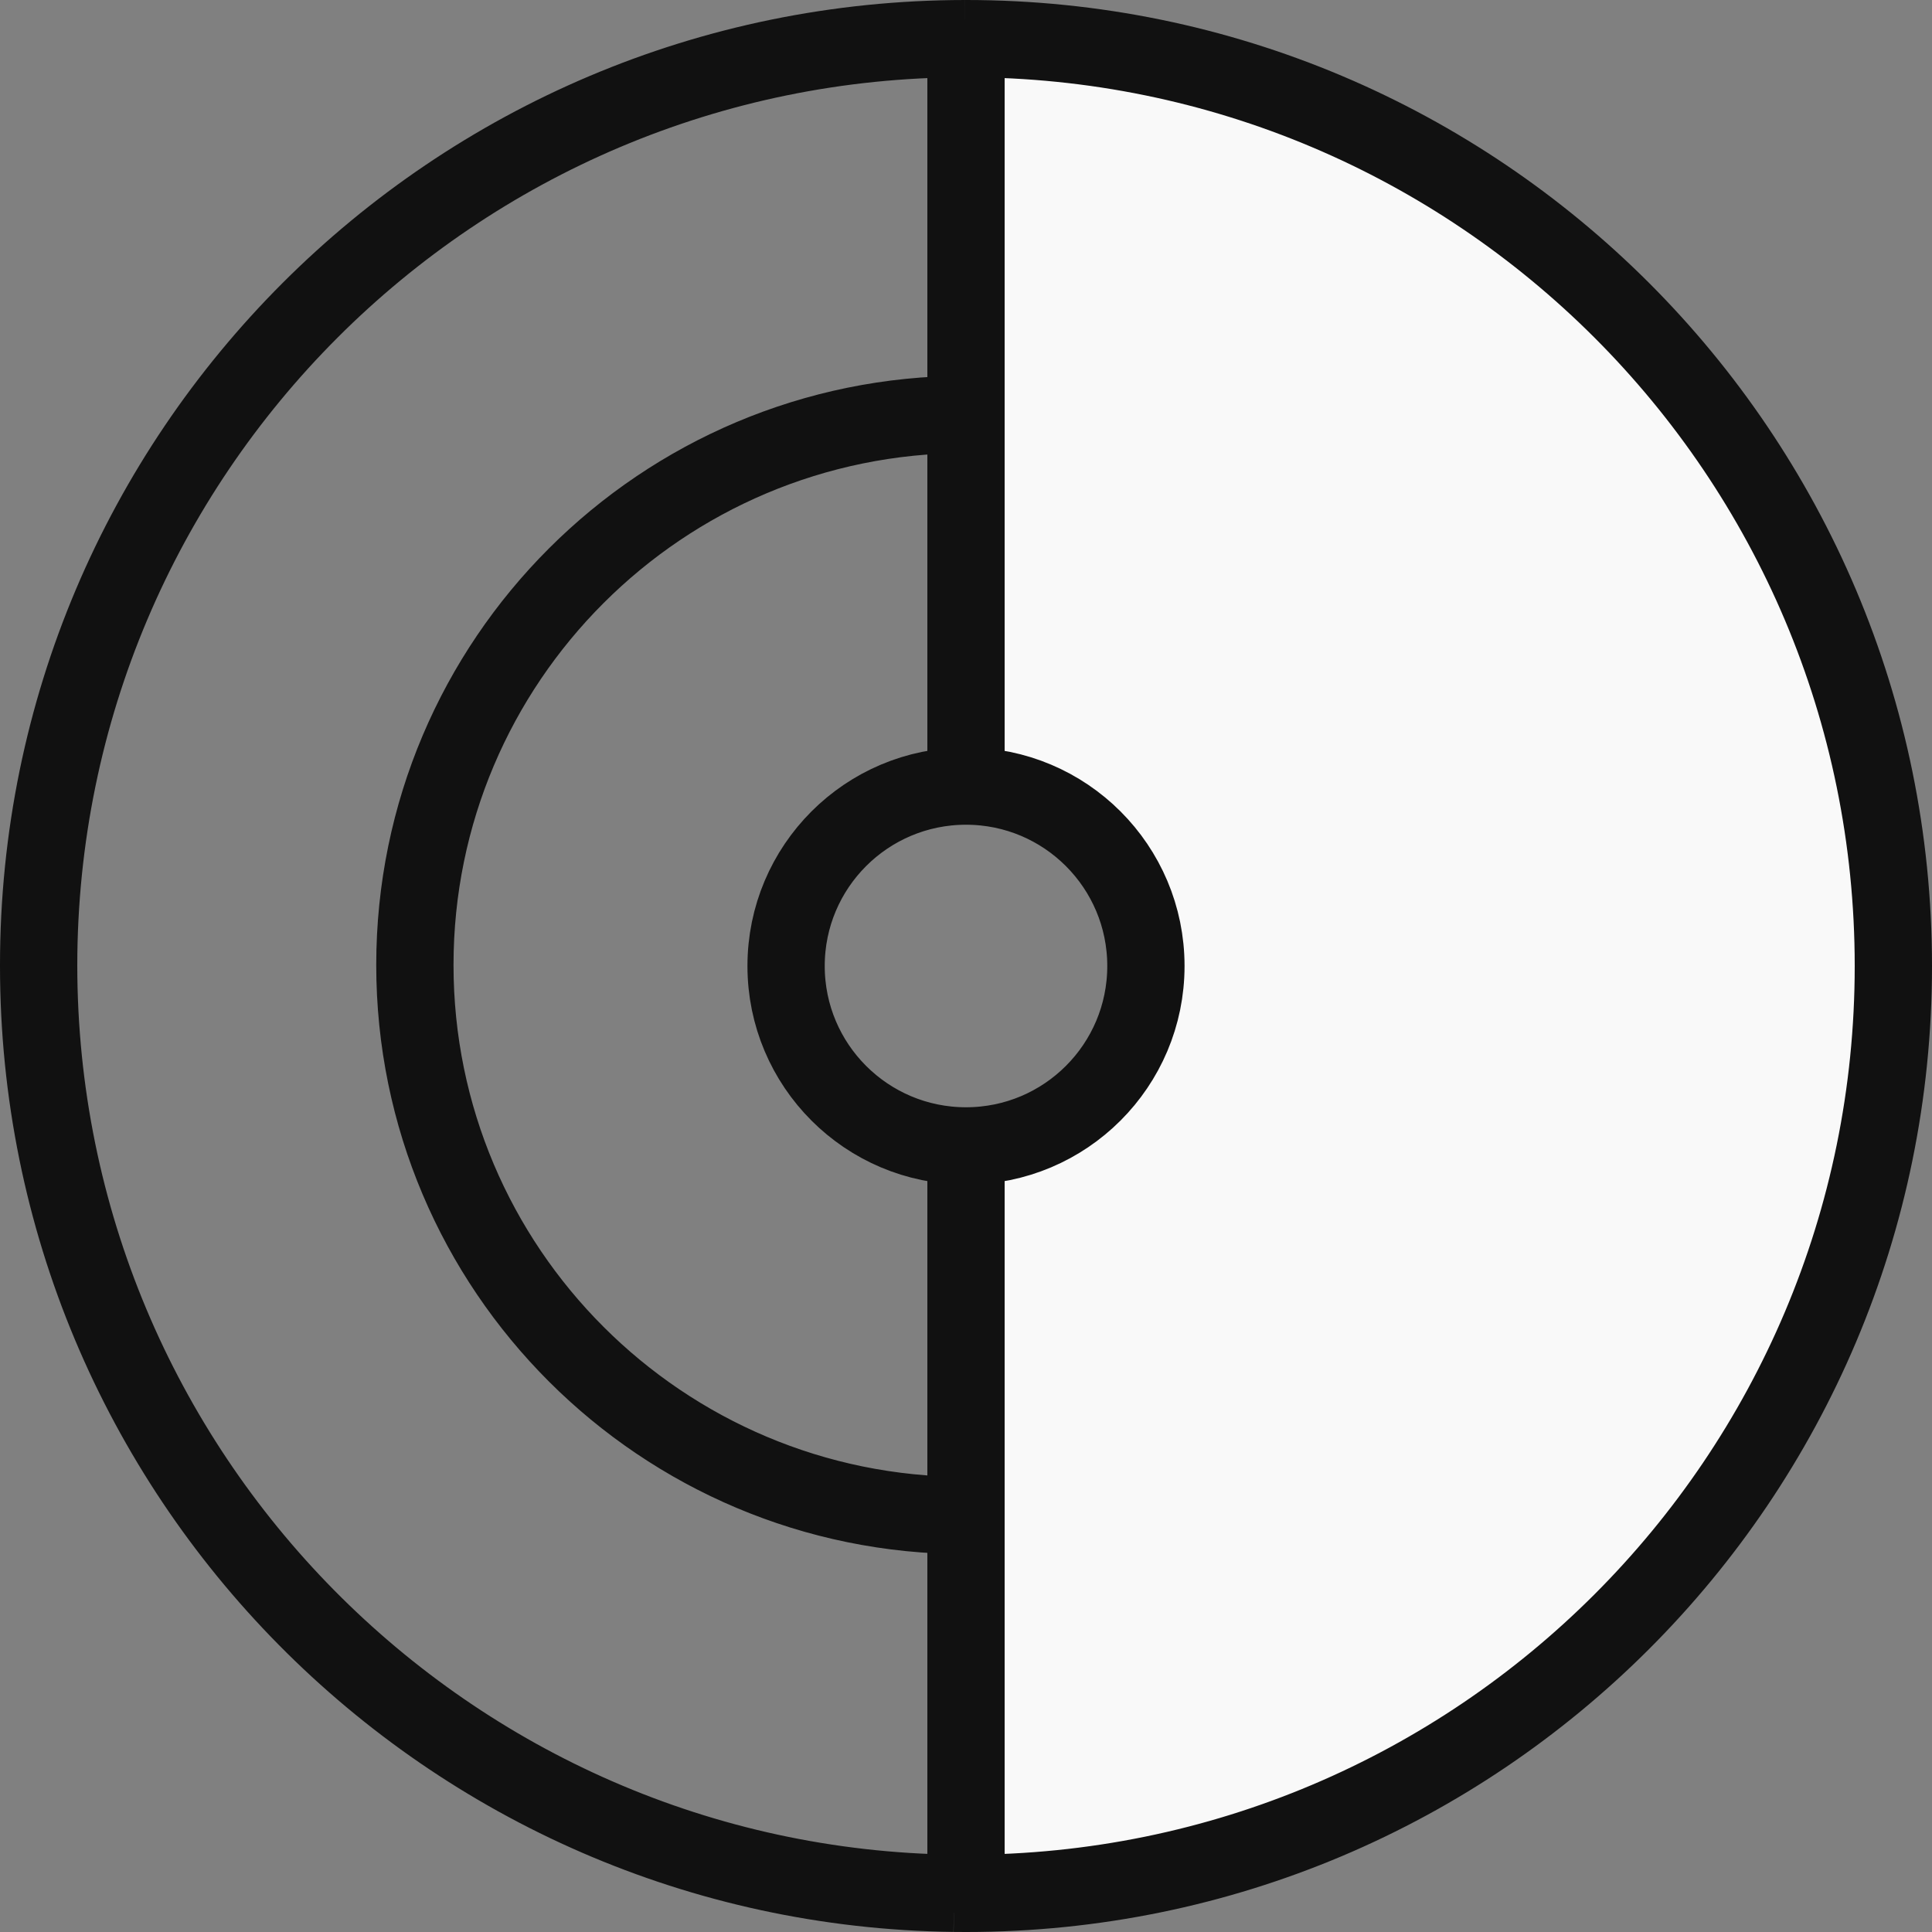 <svg width="50" height="50" viewBox="0 0 50 50" fill="none" xmlns="http://www.w3.org/2000/svg">
<rect x="0" y="0" width="50" height="50" fill="#808080" stroke="none"/>
<path d="M25 49C38.255 49 49 38.255 49 25C49 11.745 38.255 1 25 1L25 5.889V10.726V15.668L25 20.344C27.572 20.344 29.656 22.428 29.656 25C29.656 27.572 27.572 29.656 25 29.656L25 34.384L25 39.221L25 44.163L25 49Z" fill="#F9F9F9"/>
<path d="M25 49C38.255 49 49 38.255 49 25C49 11.745 38.255 1 25 1M25 49C11.745 49 1 38.255 1 25C1 11.745 11.745 1 25 1M25 49C11.745 49 1 38.214 1 24.974C1 11.733 11.745 1 25 1M25 49L25 44.163L25 39.221M25 1L25 5.889V10.726M25 39.221C17.123 39.221 10.737 32.842 10.737 24.974C10.737 17.105 17.123 10.726 25 10.726M25 39.221L25 34.384L25 29.656M25 10.726V15.668L25 20.344M25 29.656C27.572 29.656 29.656 27.572 29.656 25C29.656 22.428 27.572 20.344 25 20.344M25 29.656C22.428 29.656 20.344 27.572 20.344 25C20.344 22.428 22.428 20.344 25 20.344" stroke="#111111" stroke-linejoin="round"/>
<path d="M25 49C38.255 49 49 38.255 49 25C49 11.745 38.255 1 25 1M25 49L25 44.163L25 39.221M25 49C24.896 49 24.793 48.999 24.69 48.998M25 1L25 5.889V10.726M25 1C24.993 1 24.985 1 24.978 1M25 39.221C17.123 39.221 10.737 32.842 10.737 24.974C10.737 17.105 17.123 10.726 25 10.726M25 39.221L25 34.384L25 29.656M25 10.726V15.668L25 20.344M25 29.656C27.572 29.656 29.656 27.572 29.656 25C29.656 22.428 27.572 20.344 25 20.344M25 29.656C22.428 29.656 20.344 27.572 20.344 25C20.344 22.428 22.428 20.344 25 20.344M24.69 48.998C11.583 48.831 1.008 38.118 1 24.988M24.69 48.998C11.578 48.832 1 38.151 1 25C1 24.996 1 24.992 1 24.988M24.978 1C11.738 1.012 1.007 11.746 1 24.988M24.978 1C11.733 1.012 1 11.741 1 24.974C1 24.978 1 24.983 1 24.988" stroke="#111111" stroke-width="2" stroke-linejoin="round"/>
</svg>
